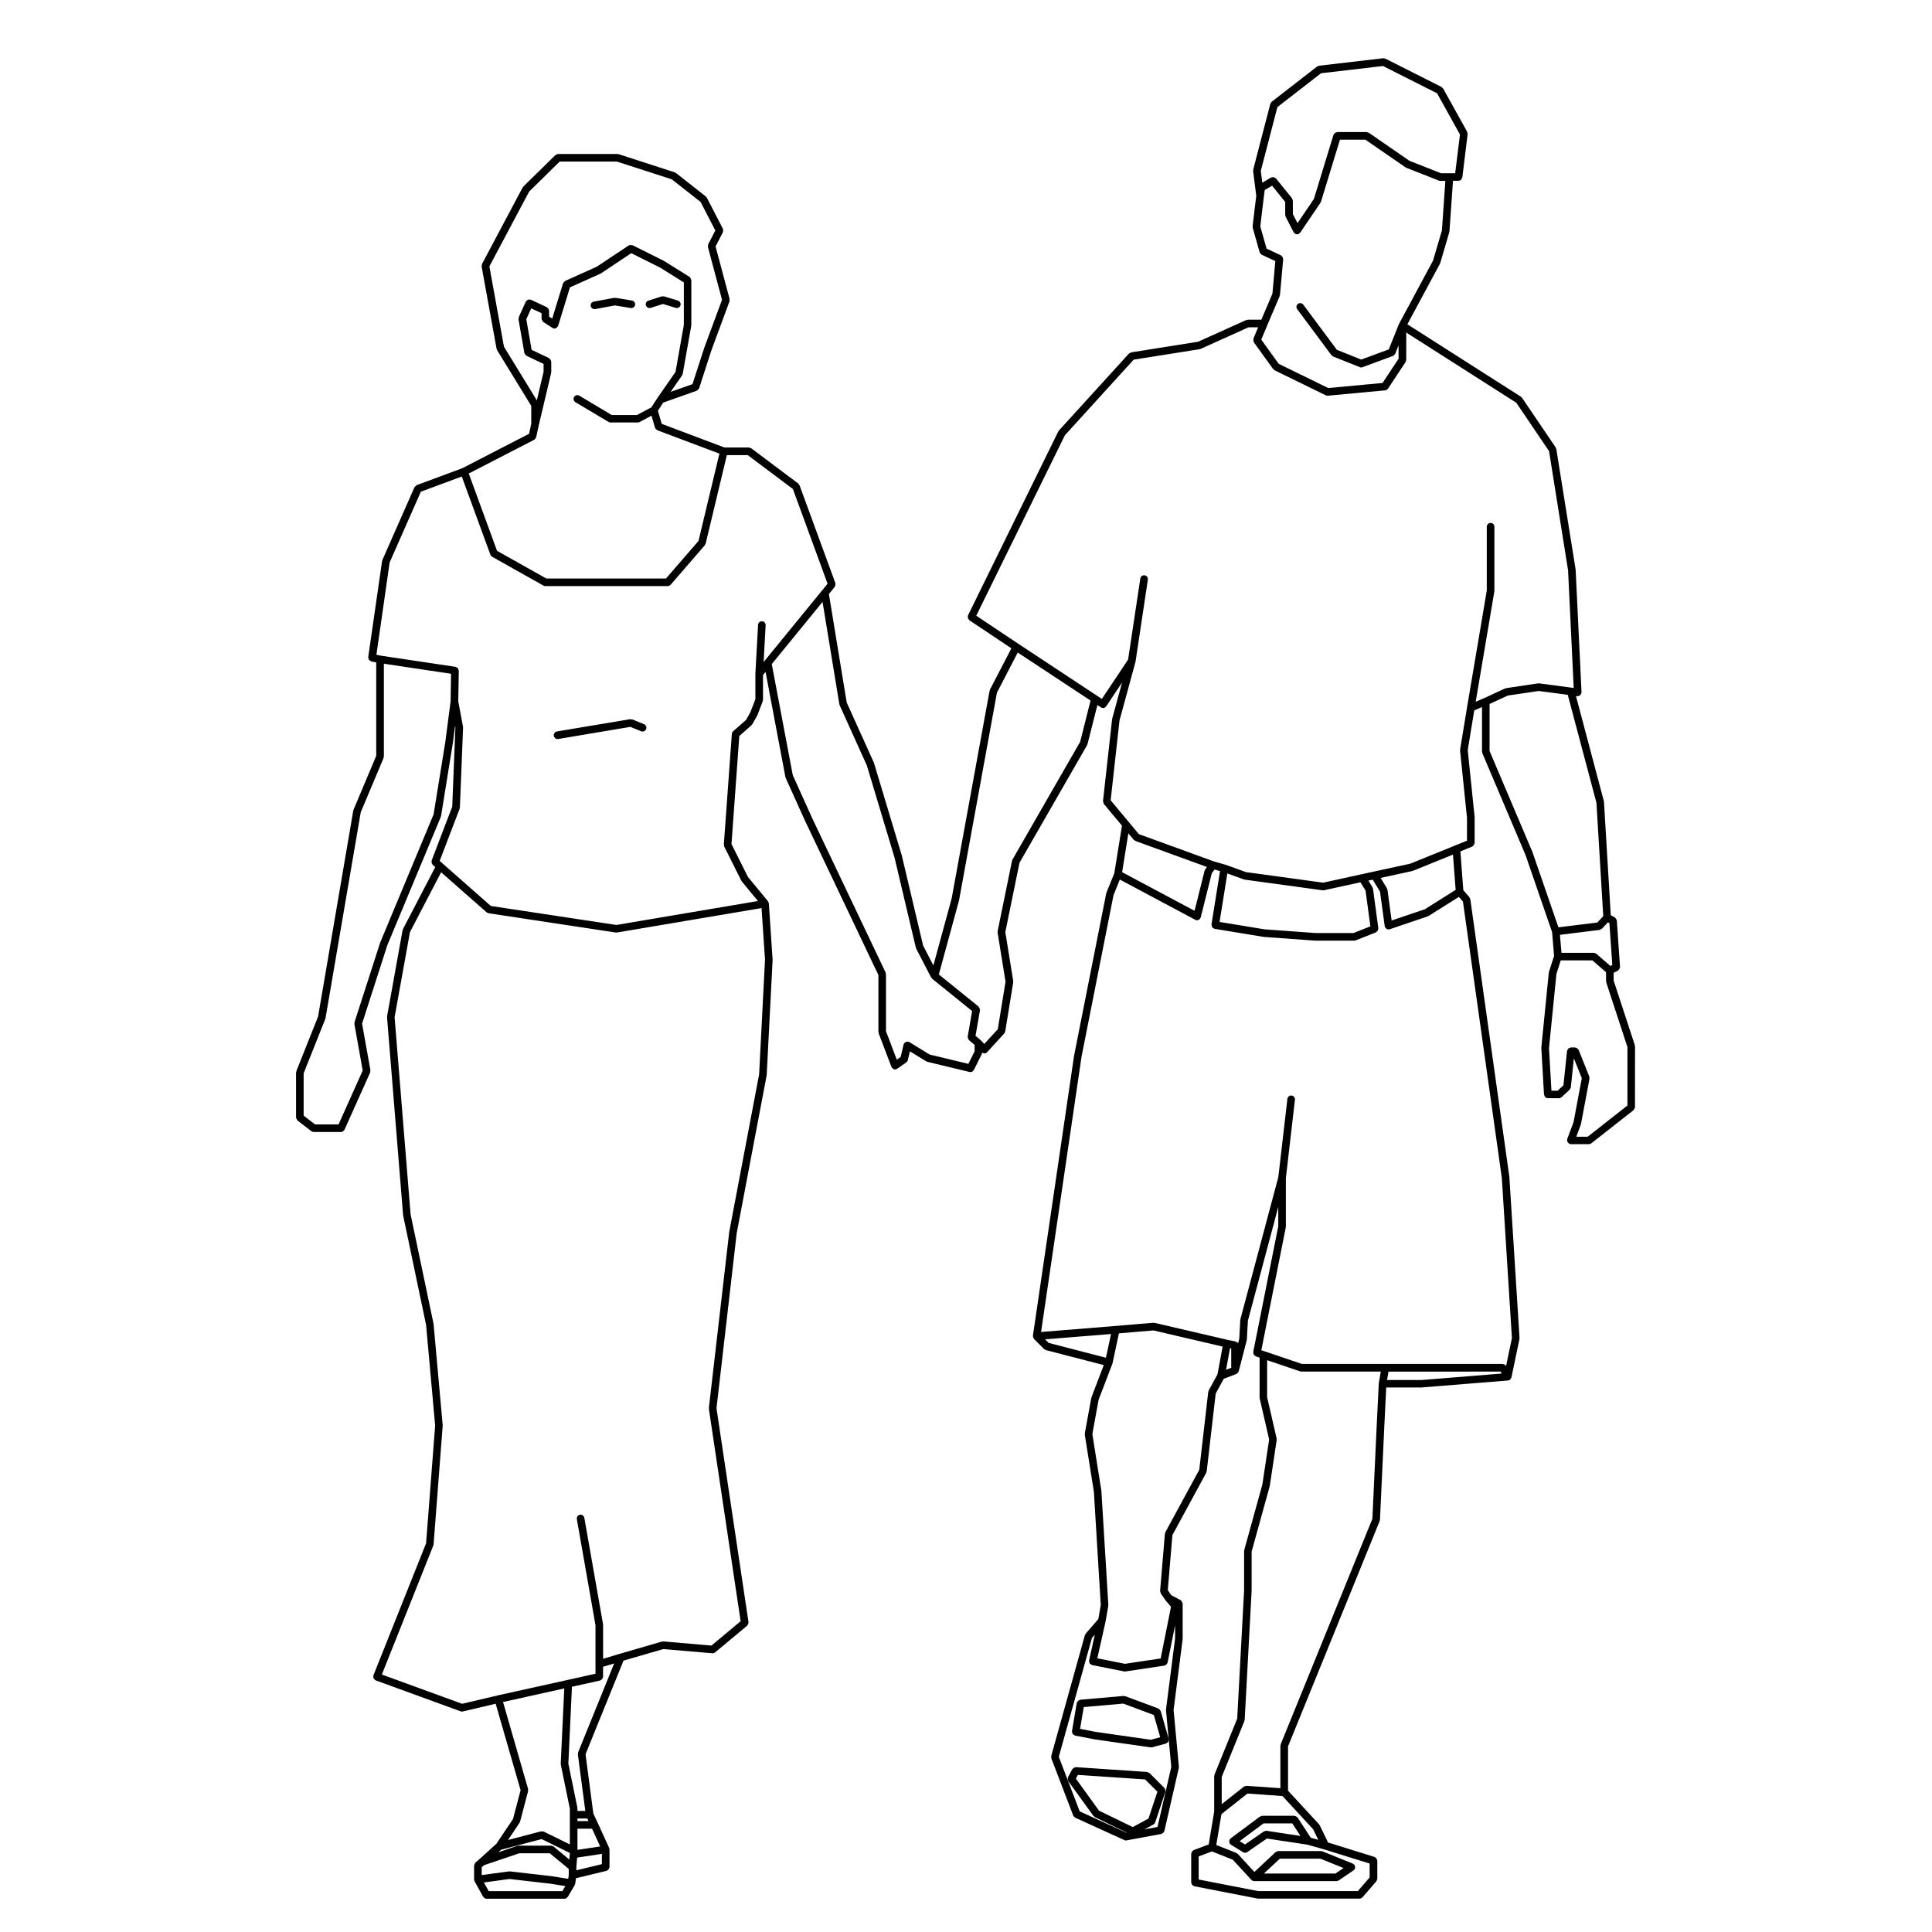 <?xml version="1.0" encoding="UTF-8"?>
<!-- Uploaded to: ICON Repo, www.iconrepo.com, Generator: ICON Repo Mixer Tools -->
<svg fill="#000000" width="800px" height="800px" version="1.1" viewBox="144 144 512 512" xmlns="http://www.w3.org/2000/svg">
 <g>
  <path d="m400.53 307.08c-0.055 0.105-0.012 0.223-0.02 0.332-0.016 0.125-0.059 0.246-0.023 0.363 0.035 0.125 0.125 0.207 0.207 0.312 0.066 0.098 0.086 0.211 0.18 0.277l11.156 7.445-5.68 10.953c-0.023 0.051 0.004 0.105-0.016 0.156-0.016 0.051-0.07 0.07-0.082 0.125l-10.047 55.035-4.848 17.77-2.719-5.254-5.637-23.816c-0.004-0.012-0.016-0.02-0.02-0.031 0-0.012 0.012-0.02 0.004-0.031l-7.371-24.52c-0.004-0.031-0.035-0.031-0.047-0.059-0.004-0.02 0.012-0.047 0-0.07l-7.18-15.891-4.719-28.754 1.559-1.91c0.031-0.039 0.016-0.09 0.035-0.125 0.074-0.105 0.09-0.223 0.105-0.352 0.016-0.133 0.047-0.246 0.016-0.371-0.012-0.047 0.02-0.086 0.004-0.125l-9.496-25.926c-0.035-0.102-0.133-0.133-0.191-0.207-0.059-0.086-0.066-0.188-0.145-0.258l-12.469-9.355c-0.098-0.07-0.207-0.047-0.312-0.082-0.105-0.035-0.18-0.117-0.297-0.117h-6.484l-16.629-6.266-1.008-3.465 1.402-2.168 8.887-3.148c0.039-0.02 0.051-0.059 0.086-0.082 0.156-0.082 0.273-0.188 0.371-0.332 0.039-0.059 0.098-0.102 0.121-0.168 0.012-0.02 0.035-0.035 0.047-0.059l3.254-10.055 4.805-13c0.039-0.102-0.016-0.195-0.012-0.297 0.004-0.105 0.07-0.207 0.039-0.312l-3.727-13.934 1.949-3.758c0.016-0.031-0.004-0.059 0.012-0.09 0.051-0.121 0.031-0.246 0.031-0.371 0-0.137 0.02-0.258-0.031-0.371-0.016-0.031 0.004-0.059-0.012-0.09l-4.254-8.227c-0.035-0.07-0.109-0.082-0.16-0.137-0.051-0.055-0.047-0.137-0.105-0.188l-7.93-6.238c-0.055-0.047-0.117-0.02-0.176-0.051-0.055-0.031-0.074-0.102-0.137-0.117l-14.879-4.812c-0.055-0.02-0.105 0.02-0.156 0.012-0.059-0.012-0.098-0.059-0.152-0.059h-15.734c-0.152 0-0.266 0.102-0.395 0.156-0.105 0.051-0.227 0.047-0.312 0.125l-8.504 8.352c-0.039 0.039-0.031 0.105-0.066 0.145-0.031 0.051-0.098 0.051-0.117 0.102l-10.766 20.27c-0.059 0.105-0.016 0.227-0.035 0.344-0.016 0.105-0.086 0.195-0.066 0.312l3.965 21.82c0.016 0.07 0.074 0.105 0.105 0.176 0.02 0.055-0.012 0.117 0.023 0.168l9.062 14.781v4.715l-0.586 2.684-17.664 9.113-12.121 4.5c-0.004 0.004-0.004 0.012-0.012 0.012-0.109 0.039-0.168 0.168-0.262 0.246-0.105 0.098-0.242 0.156-0.297 0.281 0 0.004-0.004 0.004-0.004 0.004l-8.504 19.277c-0.02 0.039 0.012 0.09-0.004 0.125-0.016 0.051-0.066 0.082-0.074 0.133l-3.684 25.504c-0.02 0.125 0.066 0.23 0.09 0.348 0.031 0.125 0.02 0.266 0.102 0.371 0.07 0.102 0.188 0.125 0.293 0.191 0.105 0.074 0.188 0.191 0.324 0.223l1.316 0.258v24.762l-6.012 14.27c-0.016 0.039 0.012 0.074 0 0.109-0.016 0.047-0.055 0.066-0.066 0.105l-9.328 54.598-5.769 14.488c-0.023 0.066 0.016 0.121 0 0.188-0.012 0.07-0.074 0.109-0.074 0.188v11.895c0 0.031 0.023 0.039 0.023 0.07 0.012 0.125 0.09 0.227 0.145 0.344 0.055 0.117 0.09 0.242 0.188 0.324 0.02 0.02 0.016 0.051 0.035 0.066l3.684 2.832c0.18 0.141 0.398 0.211 0.613 0.211h7.231c0.238 0 0.449-0.105 0.629-0.266 0.059-0.047 0.09-0.09 0.133-0.145 0.051-0.066 0.121-0.105 0.156-0.188l6.801-15.164c0.047-0.102-0.004-0.191 0.012-0.297 0.016-0.102 0.086-0.188 0.066-0.297l-2.215-12.367 6.711-20.832 14.152-33.957c0.016-0.039-0.012-0.082 0-0.117 0.016-0.047 0.055-0.07 0.066-0.109l3.117-19.277c0-0.004-0.004-0.012-0.004-0.016 0.004-0.004 0.012-0.012 0.012-0.016l0.594-4.59 0.082 0.414-0.836 21.004-5.465 14.293c-0.031 0.07 0.016 0.137 0.004 0.215-0.02 0.125-0.02 0.238 0.012 0.363 0.031 0.133 0.082 0.227 0.16 0.332 0.047 0.059 0.035 0.145 0.098 0.195l0.691 0.609-8.559 16.449c-0.023 0.051 0.004 0.105-0.016 0.152-0.016 0.051-0.074 0.082-0.086 0.133l-4.109 22.812c-0.012 0.051 0.031 0.09 0.031 0.137s-0.047 0.082-0.039 0.121l4.254 52.426c0 0.023 0.031 0.039 0.031 0.066 0.004 0.02-0.016 0.039-0.012 0.059l6.074 28.969 2.402 26.668-2.398 31.211-13.961 35s0.004 0.012 0 0.02c0 0-0.012 0-0.012 0.012-0.039 0.105 0.016 0.215 0.016 0.332 0 0.141-0.039 0.289 0.016 0.418 0.055 0.109 0.176 0.168 0.266 0.258 0.098 0.098 0.145 0.215 0.277 0.273h0.02c0.004 0 0.004 0.012 0.012 0.012l22.523 8.211c0.109 0.047 0.23 0.066 0.344 0.066 0.074 0 0.152-0.012 0.23-0.031l8.707-2.047 6.606 22.91-2.016 7.648-4.394 6.543-4.445 4.035-1.125 0.973c-0.012 0.012-0.012 0.02-0.02 0.031-0.098 0.09-0.109 0.223-0.168 0.344-0.055 0.117-0.141 0.215-0.145 0.352 0 0.012-0.016 0.02-0.016 0.031v3.688c0 0.031 0.023 0.047 0.031 0.07 0 0.023-0.023 0.047-0.02 0.07 0.012 0.074 0.074 0.117 0.102 0.18 0.02 0.055-0.012 0.109 0.02 0.172l2.273 4.102c0.02 0.035 0.074 0.02 0.102 0.059 0.18 0.262 0.438 0.465 0.781 0.465h20.68c0.332 0 0.59-0.191 0.77-0.441 0.023-0.031 0.074-0.02 0.098-0.055l1.84-3.109c0.035-0.055 0.004-0.109 0.023-0.172 0.023-0.07 0.098-0.105 0.105-0.188 0 0-0.004 0 0-0.012 0 0 0.004-0.004 0.004-0.012l0.191-1.445 8.117-1.961c0.098-0.023 0.137-0.117 0.223-0.16 0.117-0.066 0.223-0.109 0.309-0.223 0.082-0.105 0.105-0.215 0.137-0.344 0.031-0.09 0.105-0.152 0.105-0.258v-4.684c0-0.023-0.031-0.039-0.031-0.07s0.023-0.051 0.02-0.082c-0.012-0.051-0.066-0.082-0.082-0.125-0.016-0.047 0.016-0.098-0.004-0.137l-2.977-6.516c0-0.004-0.004-0.004-0.004-0.012v-0.004l-1.203-2.555-2.07-15.723 10.062-24.812 10.543-3.062 12.988 1.113c0.031 0.004 0.059 0.012 0.09 0.012 0.227 0 0.457-0.082 0.645-0.238l8.504-7.082c0.035-0.031 0.031-0.082 0.059-0.105 0.098-0.102 0.121-0.207 0.172-0.332 0.051-0.121 0.098-0.227 0.098-0.352-0.004-0.051 0.035-0.082 0.031-0.125l-8.488-56.707 5.359-46.414 7.93-41.781c0.004-0.02-0.016-0.039-0.016-0.059 0.004-0.031 0.035-0.051 0.035-0.074l1.562-30.465c0-0.023-0.023-0.039-0.023-0.066 0-0.02 0.02-0.035 0.02-0.055l-0.992-14.879c0-0.02-0.02-0.031-0.02-0.047-0.004-0.02 0.016-0.039 0.012-0.059-0.016-0.09-0.102-0.137-0.137-0.215-0.039-0.09-0.02-0.18-0.082-0.258l-5.316-6.438-4.359-8.711 2.074-28.648 3.234-2.836c0.059-0.055 0.055-0.137 0.098-0.195 0.031-0.039 0.098-0.023 0.117-0.07l1.281-2.266c0.012-0.02 0-0.047 0.012-0.066 0.012-0.031 0.047-0.039 0.055-0.07l1.414-3.688c0.023-0.059-0.016-0.117-0.004-0.188 0.016-0.059 0.074-0.105 0.074-0.176v-6.586l0.676-0.84 5.262 27.879c0.012 0.051 0.051 0.07 0.066 0.109 0.016 0.039-0.012 0.082 0.004 0.117l5.246 11.613c0 0.004 0.004 0.004 0.012 0.012v0.004l19.316 40.613v15.074c0 0.07 0.059 0.109 0.074 0.176 0.012 0.066-0.031 0.121-0.004 0.188l3.394 8.922c0.02 0.051 0.07 0.074 0.098 0.117 0.02 0.031 0.004 0.07 0.023 0.102 0.023 0.035 0.07 0.02 0.098 0.051 0.191 0.223 0.438 0.383 0.73 0.383 0.117 0 0.242-0.023 0.359-0.07 0.035-0.012 0.047-0.055 0.074-0.07 0.051-0.031 0.105-0.02 0.145-0.051l2.414-1.699c0.012-0.004 0.004-0.016 0.016-0.023 0.188-0.137 0.328-0.328 0.387-0.57l0.535-2.324 4.328 2.66c0.066 0.039 0.137 0.035 0.207 0.059 0.035 0.016 0.047 0.055 0.086 0.066l11.199 2.695c0.082 0.02 0.156 0.031 0.238 0.031 0.207 0 0.398-0.082 0.562-0.195 0.059-0.039 0.098-0.102 0.141-0.152 0.066-0.074 0.145-0.121 0.191-0.211l2.125-4.254c0.039-0.074 0-0.152 0.016-0.23 0.016-0.055 0.059-0.09 0.066-0.141 0.172 0.125 0.367 0.227 0.574 0.227 0.242 0 0.488-0.09 0.68-0.266 0.016-0.016 0.012-0.035 0.02-0.051 0.016-0.012 0.035-0.004 0.047-0.02l4.535-4.957c0.055-0.055 0.035-0.137 0.074-0.203 0.059-0.105 0.156-0.18 0.176-0.312l2.125-13.039c0.012-0.059-0.039-0.102-0.039-0.156 0-0.055 0.051-0.105 0.039-0.16l-2.098-12.992 3.758-18.367 17.914-31.176c0.02-0.035 0-0.082 0.016-0.117 0.023-0.051 0.074-0.082 0.09-0.133l2.625-10.379 0.938 0.625c0.172 0.109 0.367 0.172 0.559 0.172 0.324 0 0.645-0.156 0.836-0.453l4.207-6.309-2.621 9.594c-0.004 0.023 0.016 0.051 0.012 0.082-0.004 0.031-0.035 0.039-0.039 0.074l-2.41 21.676c0 0.004 0.004 0.012 0.004 0.012-0.012 0.105 0.066 0.195 0.086 0.297 0.039 0.156 0.039 0.324 0.137 0.441 0.004 0 0 0.012 0.004 0.012l4.801 5.75-2.031 12.605-2.086 5.144c-0.016 0.031 0.012 0.059 0 0.098-0.012 0.035-0.051 0.051-0.055 0.086l-8.504 42.93c0 0.012 0.004 0.02 0.004 0.031s-0.016 0.012-0.016 0.02l-10.914 74.242c-0.004 0.031 0.02 0.051 0.02 0.082-0.004 0.039-0.016 0.07-0.012 0.109 0 0.016-0.016 0.023-0.016 0.039 0.012 0.105 0.098 0.172 0.125 0.273 0.047 0.102 0.059 0.207 0.133 0.289 0.016 0.023 0.012 0.059 0.031 0.082l2.695 2.695c0.07 0.07 0.168 0.059 0.25 0.102 0.082 0.051 0.117 0.137 0.211 0.16l15.34 3.969-3.273 8.578c-0.016 0.035 0.012 0.07 0.004 0.102-0.012 0.035-0.051 0.051-0.055 0.086l-1.703 9.352c-0.012 0.059 0.035 0.105 0.035 0.168 0 0.059-0.051 0.105-0.039 0.168l2.41 15.113 1.824 30-0.641 3.738-3.359 3.891c-0.055 0.066-0.035 0.141-0.07 0.211-0.039 0.07-0.117 0.102-0.137 0.176l-8.922 32.016c-0.031 0.109 0.031 0.207 0.039 0.312 0 0.105-0.051 0.211-0.012 0.316l5.801 15.148 0.004 0.012c0.09 0.238 0.266 0.395 0.473 0.504 0.023 0.016 0.023 0.047 0.051 0.055l13.039 5.953c0.117 0.051 0.258 0.082 0.402 0.082 0.059 0 0.121-0.012 0.18-0.02l9.211-1.703c0.066-0.012 0.098-0.082 0.152-0.102 0.152-0.059 0.277-0.125 0.383-0.246 0.066-0.082 0.105-0.141 0.141-0.227 0.035-0.074 0.105-0.117 0.121-0.195l3.828-16.715c0.016-0.059-0.031-0.105-0.031-0.168 0.004-0.051 0.055-0.09 0.051-0.145l-1.406-15.059 2.398-18.73c0.004-0.02-0.02-0.039-0.016-0.059 0-0.031 0.023-0.039 0.023-0.07v-9.355c0-0.055-0.055-0.09-0.059-0.145-0.02-0.125-0.074-0.223-0.141-0.332-0.07-0.117-0.125-0.207-0.242-0.289-0.047-0.039-0.051-0.102-0.102-0.121l-2.473-1.312-0.926-1.336 1.223-14.594 8.973-16.523c0.031-0.059 0-0.121 0.02-0.18 0.02-0.07 0.086-0.105 0.098-0.18l2.383-20.633 2.141-3.906 3.34-1.281c0.039-0.02 0.051-0.07 0.09-0.09 0.074-0.039 0.141-0.059 0.207-0.117 0.066-0.055 0.086-0.125 0.133-0.195 0.051-0.082 0.105-0.125 0.137-0.207 0.012-0.031 0.039-0.051 0.051-0.082l2.125-8.219c0.012-0.039-0.02-0.07-0.016-0.105 0.004-0.035 0.047-0.059 0.047-0.098l0.277-4.988 8.055-30.172v5.106l-6.641 33.348c-0.023 0.117 0.051 0.207 0.066 0.312 0.016 0.137 0.004 0.266 0.074 0.383 0.07 0.109 0.18 0.168 0.293 0.246 0.09 0.07 0.133 0.176 0.246 0.211l1.008 0.328v10.605c0 0.047 0.039 0.07 0.047 0.105 0.004 0.047-0.031 0.082-0.02 0.117l2.504 10.871-1.793 11.93-4.805 17.375c-0.016 0.047 0.023 0.09 0.016 0.133-0.004 0.051-0.055 0.086-0.055 0.137v10.43l-1.828 33.98-6.027 14.863c-0.023 0.066 0.016 0.125 0 0.195-0.012 0.066-0.074 0.105-0.074 0.176v9.41l-1.449 8.695-3.984 1.5c-0.074 0.023-0.098 0.105-0.156 0.141-0.109 0.082-0.195 0.145-0.273 0.258-0.082 0.109-0.109 0.211-0.141 0.344-0.016 0.07-0.086 0.117-0.086 0.195v7.656c0 0.105 0.086 0.176 0.109 0.277 0.039 0.125 0.059 0.238 0.141 0.344 0.086 0.102 0.195 0.141 0.312 0.207 0.09 0.051 0.141 0.137 0.246 0.156l16.715 3.254c0.066 0.012 0.125 0.02 0.191 0.02h26.922c0.297 0 0.543-0.137 0.73-0.332 0.012-0.012 0.023-0.012 0.035-0.02l3.68-4.254c0.086-0.098 0.07-0.215 0.109-0.332 0.039-0.105 0.133-0.195 0.133-0.324v-4.812c0-0.09-0.074-0.137-0.098-0.227-0.035-0.125-0.066-0.23-0.141-0.336-0.074-0.105-0.172-0.172-0.289-0.242-0.074-0.039-0.105-0.125-0.188-0.152l-12.34-3.84-2.211-4.566c-0.023-0.051-0.086-0.055-0.109-0.105-0.031-0.039-0.016-0.102-0.055-0.137l-8.23-8.922v-11.742l24.293-59.746c0.023-0.059-0.016-0.109 0-0.168 0.016-0.066 0.07-0.105 0.074-0.168l1.137-24.52 0.52-10.508h9.383c0.023 0 0.055-0.004 0.082-0.012l22.816-1.84c0.023 0 0.035-0.02 0.059-0.031 0.109-0.012 0.227-0.023 0.332-0.082 0.031-0.02 0.031-0.055 0.059-0.07 0.059-0.039 0.105-0.082 0.156-0.125 0.07-0.07 0.098-0.145 0.137-0.238 0.004 0 0.004 0 0.004-0.004 0.047-0.074 0.105-0.121 0.125-0.207 0.004-0.016 0.02-0.023 0.023-0.047l2.133-10.203c0.012-0.051-0.031-0.09-0.031-0.141 0.004-0.047 0.051-0.074 0.047-0.121l-2.695-42.648c0-0.016-0.016-0.02-0.016-0.035-0.004-0.016 0.016-0.023 0.012-0.047l-10.344-73.547c-0.016-0.105-0.105-0.168-0.145-0.258-0.039-0.09-0.023-0.188-0.09-0.266l-1.621-1.875-0.777-10.27 3.148-1.281c0.07-0.031 0.086-0.102 0.141-0.137 0.109-0.082 0.191-0.152 0.266-0.266 0.082-0.105 0.117-0.207 0.141-0.336 0.016-0.07 0.082-0.109 0.082-0.191v-6.812c0-0.02-0.02-0.031-0.02-0.051 0-0.02 0.016-0.031 0.016-0.051l-1.824-17.73 1.727-10.516 2.051-0.875v11.801c0 0.07 0.066 0.117 0.082 0.188 0.012 0.07-0.031 0.137 0 0.207l11.465 27.031 7.031 20.41 0.527 6.309-1.355 4.211c-0.016 0.039 0.016 0.07 0.012 0.105-0.012 0.039-0.051 0.059-0.055 0.102l-1.98 19.84c-0.004 0.031 0.023 0.051 0.023 0.086 0 0.023-0.023 0.047-0.023 0.074l0.707 12.273v0.012l0.004 0.051c0.012 0.156 0.109 0.266 0.18 0.395 0.051 0.09 0.055 0.195 0.121 0.266 0.18 0.18 0.43 0.297 0.699 0.297h2.973c0.246 0 0.492-0.098 0.691-0.277l2.106-1.969c0.004-0.004 0.004-0.004 0.004-0.012l0.016-0.012c0.035-0.035 0.031-0.09 0.059-0.125 0.117-0.145 0.238-0.301 0.258-0.504l0.801-7.68 2.109 5.269-2.191 11.656-1.676 4.457c-0.023 0.066 0.02 0.121 0.004 0.188-0.012 0.059-0.07 0.105-0.07 0.168 0 0.082 0.07 0.125 0.086 0.207 0.031 0.125 0.066 0.227 0.141 0.332 0.074 0.117 0.156 0.188 0.273 0.258 0.066 0.039 0.086 0.117 0.156 0.145 0.117 0.047 0.238 0.07 0.352 0.07h4.816c0.215 0 0.438-0.074 0.621-0.215l11.195-8.785c0.02-0.012 0.016-0.039 0.031-0.051 0.105-0.098 0.137-0.223 0.195-0.344 0.055-0.117 0.125-0.207 0.137-0.332 0-0.02 0.023-0.039 0.023-0.059l0.008-16.129c0-0.059-0.055-0.09-0.066-0.145-0.004-0.059 0.035-0.105 0.016-0.168l-5.617-17.133v-2.051l1.148-0.57c0.066-0.035 0.082-0.105 0.125-0.152 0.105-0.086 0.176-0.16 0.242-0.281 0.07-0.117 0.105-0.215 0.121-0.352 0.004-0.07 0.066-0.117 0.059-0.188l-0.852-12.316c-0.004-0.039-0.047-0.059-0.051-0.102-0.023-0.137-0.102-0.227-0.172-0.344-0.07-0.105-0.117-0.203-0.223-0.277-0.035-0.023-0.039-0.074-0.082-0.102l-1.074-0.578-1.805-30.051c0-0.035-0.039-0.051-0.047-0.09-0.004-0.039 0.023-0.07 0.016-0.105l-7.391-27.848 0.316 0.051c0.051 0.004 0.105 0.016 0.152 0.016 0.016 0 0.031-0.004 0.051-0.004 0.059-0.004 0.098-0.059 0.145-0.074 0.188-0.039 0.359-0.102 0.492-0.227 0.07-0.07 0.09-0.156 0.137-0.246 0.055-0.105 0.145-0.18 0.168-0.309 0.004-0.039-0.023-0.059-0.023-0.102 0.004-0.039 0.039-0.07 0.039-0.105l-1.559-32.441c0-0.031-0.023-0.039-0.023-0.059-0.004-0.02 0.016-0.035 0.012-0.055l-5.109-31.883c-0.016-0.082-0.086-0.109-0.109-0.18-0.023-0.082 0-0.156-0.047-0.227l-8.922-13.176c-0.047-0.07-0.121-0.07-0.176-0.117-0.055-0.047-0.059-0.125-0.117-0.168l-30.102-19.199 8.625-16.031c0.016-0.031-0.004-0.059 0.012-0.09 0.02-0.039 0.059-0.066 0.074-0.105l2.41-8.219c0.012-0.039-0.02-0.074-0.016-0.117 0.012-0.035 0.051-0.059 0.051-0.102l0.934-13.371h1.473c0.266 0 0.5-0.105 0.68-0.281 0.07-0.066 0.082-0.156 0.125-0.242 0.074-0.117 0.172-0.215 0.191-0.363l1.414-11.473c0.016-0.109-0.059-0.195-0.086-0.301-0.02-0.105 0.02-0.211-0.035-0.312l-6.379-11.48c-0.055-0.098-0.16-0.109-0.238-0.188-0.074-0.074-0.102-0.172-0.191-0.223l-14.879-7.508c-0.102-0.051-0.203-0.004-0.309-0.02-0.098-0.02-0.168-0.09-0.266-0.082l-17.004 1.984c-0.098 0.016-0.145 0.098-0.23 0.133-0.09 0.031-0.191 0.012-0.273 0.07l-12.047 9.355c-0.09 0.07-0.098 0.176-0.152 0.266-0.066 0.102-0.172 0.156-0.203 0.277l-4.535 17.422c-0.02 0.07 0.031 0.121 0.023 0.191-0.004 0.07-0.059 0.117-0.051 0.188l0.836 6.551-0.973 8.082c-0.012 0.07 0.051 0.121 0.055 0.191 0.004 0.074-0.047 0.133-0.023 0.203l1.84 6.523c0.004 0.016 0.02 0.02 0.023 0.039 0.02 0.055 0.07 0.09 0.102 0.137 0.09 0.168 0.203 0.309 0.363 0.398 0.023 0.016 0.031 0.055 0.059 0.066l3.606 1.676-0.77 8.645-2.938 6.887h-3.586c-0.082 0-0.125 0.066-0.203 0.082-0.074 0.02-0.141-0.02-0.211 0.012l-12.762 5.754-17.73 2.816c-0.117 0.02-0.188 0.121-0.289 0.172-0.102 0.059-0.223 0.059-0.301 0.145l-18.566 20.398c-0.035 0.039-0.02 0.098-0.051 0.137-0.031 0.039-0.09 0.051-0.109 0.102zm-71.422-19.719-8.613 9.949h-31.719l-13.055-7.336-7.496-20.488 17.348-8.941c0.031-0.02 0.031-0.055 0.059-0.07 0.141-0.098 0.23-0.227 0.312-0.371 0.039-0.07 0.102-0.117 0.117-0.195 0.004-0.02 0.023-0.023 0.031-0.047l0.711-3.258 3.254-13.73c0.012-0.039-0.023-0.07-0.02-0.109 0.004-0.039 0.051-0.074 0.051-0.109v-2.832c0-0.07-0.055-0.105-0.07-0.168-0.02-0.125-0.07-0.227-0.141-0.344-0.07-0.105-0.137-0.195-0.246-0.273-0.051-0.035-0.059-0.105-0.117-0.133l-4.625-2.191-1.414-8.102 1.301-2.891 2.742 1.281v1.484c0 0.039 0.039 0.066 0.047 0.105 0.016 0.125 0.082 0.223 0.137 0.332 0.066 0.121 0.109 0.23 0.215 0.312 0.031 0.023 0.031 0.07 0.066 0.098l2.41 1.559c0.051 0.039 0.109 0.031 0.168 0.051 0.035 0.02 0.051 0.059 0.086 0.07 0.102 0.031 0.195 0.051 0.297 0.051 0.309 0 0.555-0.176 0.742-0.402 0.031-0.035 0.082-0.02 0.105-0.059 0.023-0.039 0.004-0.082 0.02-0.117 0.031-0.051 0.082-0.082 0.102-0.137l3.129-10.191 8.082-3.637c0.02-0.012 0.023-0.035 0.047-0.047 0.035-0.02 0.074-0.016 0.105-0.035l8.016-5.344 7.648 3.82 6.289 3.93v11.254l-2.207 12.461-4.695 6.762c-0.004 0 0 0.012-0.004 0.012-0.004 0.012-0.012 0.012-0.016 0.016l-1.699 2.613-3.797 2.023h-6.699l-8.586-5.133c-0.48-0.281-1.098-0.125-1.379 0.344-0.289 0.484-0.125 1.102 0.348 1.387l8.781 5.234c0.16 0.102 0.336 0.145 0.52 0.145h7.231c0.16 0 0.324-0.039 0.473-0.117l3.152-1.684 0.934 3.199c0.012 0.031 0.039 0.039 0.051 0.07 0.031 0.07 0.082 0.117 0.125 0.176 0.098 0.145 0.203 0.258 0.352 0.332 0.035 0.02 0.047 0.066 0.086 0.082l16.453 6.195zm-55.414-72.762 10.531-19.824 8.098-7.957h15.164l14.555 4.707 7.621 5.992 3.906 7.566-1.883 3.641c-0.066 0.121-0.02 0.246-0.031 0.371-0.016 0.117-0.086 0.227-0.051 0.352l3.742 14-4.711 12.73c-0.004 0.004 0.004 0.012 0 0.02 0 0.012-0.012 0.012-0.016 0.02l-3.102 9.582-5.793 2.051 3.043-4.375c0.039-0.059 0.016-0.121 0.039-0.18 0.039-0.082 0.109-0.133 0.125-0.223l2.262-12.75c0.004-0.031-0.023-0.059-0.02-0.09 0-0.031 0.035-0.051 0.035-0.09v-11.906c0-0.039-0.039-0.07-0.047-0.105-0.016-0.133-0.082-0.227-0.141-0.344-0.059-0.117-0.109-0.215-0.215-0.309-0.035-0.023-0.035-0.07-0.07-0.098l-6.801-4.254c-0.016-0.012-0.035 0-0.051-0.004-0.016-0.012-0.02-0.035-0.035-0.039l-8.219-4.102c-0.047-0.023-0.098 0-0.141-0.012-0.121-0.051-0.23-0.039-0.363-0.031-0.137 0.004-0.258 0.012-0.379 0.074-0.039 0.02-0.09-0.004-0.125 0.023l-8.445 5.629-8.414 3.789c-0.012 0.004-0.016 0.02-0.023 0.031-0.109 0.051-0.16 0.168-0.246 0.258-0.098 0.105-0.211 0.176-0.258 0.309-0.004 0.02-0.02 0.02-0.023 0.031l-2.867 9.352-0.828-0.535v-1.57c0-0.07-0.059-0.105-0.07-0.168-0.023-0.137-0.07-0.227-0.141-0.344-0.07-0.105-0.137-0.195-0.25-0.277-0.051-0.031-0.059-0.102-0.117-0.125l-4.254-1.984c-0.004-0.004-0.004 0-0.012 0 0-0.004 0-0.004-0.004-0.004-0.156-0.074-0.316-0.031-0.488-0.02-0.098 0.012-0.188-0.039-0.277-0.004-0.133 0.051-0.207 0.18-0.312 0.281-0.086 0.086-0.203 0.121-0.258 0.238v0.012h-0.004l-1.844 4.109c-0.047 0.102 0.004 0.191-0.012 0.297-0.016 0.102-0.086 0.188-0.066 0.293l1.562 8.922c0.004 0.035 0.039 0.051 0.051 0.082 0.023 0.102 0.09 0.156 0.137 0.246 0.086 0.125 0.168 0.246 0.297 0.324 0.035 0.02 0.039 0.07 0.082 0.09l4.519 2.141v2.09l-1.789 7.562-8.711-14.207zm-26.434 78.457 8.273-18.75 10.844-4.027 7.582 20.727c0.082 0.223 0.242 0.387 0.43 0.504 0.016 0.004 0.016 0.023 0.023 0.031l13.609 7.648c0.152 0.09 0.324 0.133 0.492 0.133h32.441c0.297 0 0.543-0.137 0.73-0.332 0.012-0.012 0.023-0.012 0.035-0.02l9.074-10.48c0.047-0.051 0.031-0.117 0.059-0.176 0.051-0.09 0.133-0.145 0.156-0.246l5.617-23.457h5.535l11.961 8.973 9.195 25.109-1.477 1.809c0 0.004-0.004 0-0.004 0.004l-15.164 18.57v0.004h-0.004l-0.301 0.379 0.535-9.758c0.035-0.555-0.395-1.031-0.945-1.062-0.598 0.004-1.031 0.395-1.059 0.953l-0.711 12.902c0 0.012 0.012 0.012 0.012 0.02 0 0.012-0.016 0.02-0.016 0.031v6.762l-1.324 3.445-1.152 2.047-3.422 3.004c-0.004 0.004-0.004 0.012-0.004 0.016-0.191 0.16-0.312 0.395-0.332 0.676l-2.125 29.332c-0.004 0.098 0.066 0.156 0.086 0.25 0.016 0.098-0.023 0.18 0.02 0.273l4.535 9.062c0.023 0.047 0.07 0.066 0.102 0.105 0.016 0.02 0.004 0.059 0.023 0.086l4.273 5.18-37.508 6.344-33.273-5.031-12.801-11.273c-0.004 0-0.004 0-0.004-0.004l-0.754-0.676 5.281-13.793c0.02-0.059-0.016-0.105-0.004-0.16 0.016-0.059 0.07-0.098 0.074-0.16l0.848-21.254c0-0.039-0.039-0.07-0.047-0.105 0-0.039 0.031-0.074 0.023-0.109l-1.25-6.688 0.137-8.137c0-0.117-0.086-0.195-0.121-0.309-0.039-0.125-0.051-0.246-0.133-0.344-0.09-0.105-0.211-0.137-0.332-0.203-0.098-0.051-0.156-0.141-0.273-0.16l-19.789-2.961-1.184-0.238zm11.648 66.758-14.125 33.902c-0.004 0.012 0.004 0.031 0 0.039-0.004 0.02-0.023 0.02-0.031 0.039l-6.801 21.105c-0.023 0.082 0.023 0.156 0.02 0.238-0.004 0.09-0.07 0.156-0.055 0.246l2.207 12.309-6.402 14.289h-6.227l-3.023-2.324v-11.219l5.738-14.414c0.016-0.031-0.012-0.066 0-0.102 0.012-0.039 0.055-0.059 0.059-0.105l9.336-54.574 6.047-14.355c0.031-0.07-0.012-0.137 0-0.207 0.016-0.07 0.082-0.105 0.082-0.188l-0.004-24.602 17.805 2.664-0.121 7.301-1.406 10.832zm44.129 229.54c0.102-0.023 0.145-0.117 0.23-0.168 0.117-0.066 0.223-0.105 0.309-0.215 0.086-0.102 0.105-0.215 0.141-0.344 0.031-0.09 0.105-0.156 0.105-0.258v-2.656l2.934-0.875-9.551 23.559c-0.035 0.09 0.012 0.168 0 0.258s-0.082 0.156-0.066 0.25l1.977 15.008h-2.09v-0.691c0-0.035-0.035-0.059-0.039-0.098-0.004-0.039 0.023-0.07 0.02-0.105l-2.387-11.648 0.953-20.363zm-10 55.812h-19.523l-1.27-2.293 6.781-0.922 10.883 1.254 3.914 0.621zm-16.223-10.973 10.73-2.816 7.461 3.668v0.336l-0.117 1.426-4.188-3.465c-0.098-0.074-0.211-0.059-0.316-0.102-0.105-0.039-0.191-0.125-0.316-0.125h-8.641c-0.059 0-0.102 0.051-0.156 0.059-0.055 0.012-0.105-0.031-0.168-0.012l-5.047 1.715zm13.406 7.023c-0.012-0.004-0.016 0.004-0.023 0.004-0.012 0-0.012-0.012-0.02-0.012l-11.047-1.273c-0.047-0.004-0.082 0.035-0.121 0.035-0.039 0-0.082-0.039-0.121-0.031l-7.227 0.973v-2.074l0.641-0.551 9.297-3.148h8.113l5.019 4.141v1.594l-0.137 1.031zm6.519-2.379 0.211-2.555 6.559-0.988v2.727l-6.769 1.633zm0.289-4.606v-5.606h3.875l2.152 4.707zm0-7.625v-0.68h2.609l0.316 0.68zm-4.43-15.195c0 0.047 0.039 0.074 0.047 0.121 0.004 0.047-0.035 0.082-0.023 0.125l2.394 11.668v9.461l-6.914-3.394c-0.117-0.059-0.246-0.012-0.367-0.02-0.109-0.012-0.215-0.082-0.328-0.051l-8.77 2.301 3.062-4.594c0.031-0.039 0.004-0.098 0.031-0.137 0.031-0.059 0.09-0.102 0.105-0.168l2.125-8.082c0.023-0.09-0.035-0.168-0.035-0.262 0-0.098 0.055-0.176 0.031-0.273l-6.644-23.055 16.227-3.602zm39.262-94.301c-0.004 0.047 0.035 0.082 0.035 0.121 0 0.051-0.039 0.09-0.035 0.141l8.418 56.266-7.742 6.457-12.762-1.102c-0.07 0-0.109 0.051-0.18 0.059-0.066 0.012-0.121-0.039-0.188-0.02l-11.199 3.254h-0.004-0.004l-4.367 1.316-0.004-8.992c0-0.031-0.035-0.051-0.035-0.082-0.004-0.039 0.023-0.059 0.02-0.098l-4.957-28.191c-0.102-0.551-0.629-0.918-1.164-0.816-0.551 0.098-0.918 0.613-0.82 1.164l4.941 28.109v12.859l-7.43 1.652v0.004l-18.559 4.106c-0.004 0-0.004 0.004-0.004 0.012-0.004 0-0.004-0.004-0.012-0.004l-9.344 2.195-21.266-7.75 13.637-34.184c0.02-0.051-0.016-0.102 0-0.145 0.012-0.059 0.066-0.09 0.07-0.145l2.414-31.453c0-0.035-0.023-0.055-0.023-0.086s0.031-0.051 0.023-0.086l-2.414-26.777c0-0.023-0.023-0.035-0.031-0.059-0.004-0.02 0.016-0.039 0.012-0.059l-6.074-28.969-4.238-52.234 4.07-22.551 8.258-15.863 12.07 10.625c0.09 0.082 0.207 0.074 0.312 0.117 0.074 0.035 0.117 0.109 0.203 0.121l33.719 5.106c0.055 0.004 0.105 0.016 0.152 0.016 0.055 0 0.109-0.012 0.168-0.02l38.293-6.473 0.918 13.672-1.562 30.395-7.914 41.707c-0.004 0.02 0.012 0.031 0.012 0.047-0.004 0.016-0.02 0.016-0.02 0.031zm16.668-197.12 13.457-16.48 4.453 27.129c0.012 0.051 0.055 0.082 0.07 0.125 0.016 0.039-0.016 0.09 0.004 0.125l7.211 15.961 7.34 24.43 5.656 23.895c0.012 0.051 0.055 0.074 0.074 0.117 0.016 0.039-0.012 0.082 0.012 0.117l3.965 7.648c0.004 0.012 0.016 0.016 0.02 0.02 0.016 0.031 0.039 0.039 0.055 0.059 0.035 0.059 0.086 0.098 0.125 0.137 0.031 0.031 0.023 0.082 0.059 0.105l10.59 8.551-1.168 6.793c-0.012 0.051 0.031 0.082 0.031 0.125-0.004 0.137 0.039 0.238 0.086 0.363 0.047 0.121 0.082 0.23 0.172 0.328 0.031 0.035 0.023 0.086 0.059 0.117l1.484 1.254v1.707l-1.656 3.32-10.27-2.473-5.387-3.309c-0.051-0.031-0.105-0.004-0.16-0.031-0.055-0.02-0.082-0.082-0.137-0.098-0.082-0.016-0.145 0.035-0.227 0.039-0.137 0-0.246 0.012-0.367 0.066-0.121 0.051-0.195 0.117-0.293 0.207-0.059 0.059-0.152 0.07-0.195 0.145-0.031 0.051-0.004 0.105-0.023 0.156-0.023 0.059-0.09 0.082-0.105 0.137l-0.762 3.316-1.039 0.73-2.863-7.535v-15.125c0-0.082-0.07-0.125-0.09-0.207-0.016-0.082 0.023-0.145-0.012-0.227l-19.406-40.797-5.199-11.512zm81.723 20.602-17.926 31.191c-0.031 0.051 0 0.105-0.02 0.156-0.02 0.051-0.082 0.082-0.098 0.137l-3.828 18.707c-0.016 0.066 0.035 0.117 0.035 0.188 0 0.059-0.051 0.105-0.039 0.172l2.102 13.02-2.051 12.582-3.594 3.926-0.809-0.891c-0.004-0.004-0.016-0.004-0.02-0.012-0.02-0.016-0.035-0.023-0.055-0.039-0.012-0.012-0.012-0.031-0.02-0.039l-1.402-1.184 1.176-6.801c0.012-0.055-0.035-0.098-0.035-0.145 0.004-0.133-0.035-0.238-0.082-0.363-0.051-0.117-0.086-0.223-0.176-0.312-0.035-0.039-0.031-0.102-0.07-0.133l-10.539-8.508 5.352-19.629c0.004-0.016-0.012-0.031-0.004-0.051 0-0.012 0.016-0.02 0.02-0.031l10.031-54.969 5.512-10.637 19.297 12.73zm14.195 25.957c0.051 0.066 0.137 0.051 0.203 0.102 0.086 0.066 0.121 0.168 0.227 0.207l18.988 6.902-0.457 0.613c-0.039 0.059-0.02 0.125-0.051 0.188-0.031 0.066-0.105 0.102-0.121 0.168l-2.664 10.645-19.199-10.238 1.656-10.289zm-7.359 137.26-15.148-3.914-0.961-0.957 17.457-1.41zm-4.469 80.238c0 0.004 0.004 0.012 0 0.012 0 0.012-0.004 0.012-0.004 0.012-0.023 0.125 0.051 0.238 0.07 0.359 0.023 0.133 0.004 0.277 0.082 0.387 0.07 0.105 0.203 0.141 0.312 0.215 0.105 0.074 0.176 0.188 0.312 0.215 0.004 0 0.016 0 0.02 0.004 0.004 0 0.004 0.004 0.004 0.004l8.504 1.691c0.07 0.012 0.133 0.02 0.195 0.02 0.051 0 0.102-0.012 0.145-0.016l10.336-1.547c0.07-0.012 0.105-0.074 0.16-0.102 0.156-0.055 0.293-0.117 0.398-0.242 0.07-0.07 0.105-0.145 0.145-0.238 0.039-0.082 0.109-0.133 0.133-0.227l1.977-9.859v3.523l-2.402 18.766c-0.004 0.039 0.031 0.07 0.031 0.105 0 0.047-0.039 0.074-0.035 0.117l1.402 15-3.648 15.922-3.473 0.641 2.383-1.289c0.016-0.012 0.02-0.035 0.035-0.047 0.195-0.121 0.359-0.293 0.438-0.523l0.012-0.031 2.684-8.051c0.02-0.059-0.02-0.105-0.012-0.168 0.02-0.137 0.004-0.246-0.031-0.371-0.031-0.125-0.059-0.238-0.137-0.336-0.035-0.047-0.02-0.109-0.066-0.152l-3.965-3.965c-0.098-0.09-0.223-0.09-0.336-0.137-0.105-0.051-0.18-0.145-0.309-0.152l-18.848-1.273h-0.07c-0.059 0-0.102 0.051-0.152 0.059-0.109 0.02-0.195 0.059-0.301 0.117-0.121 0.07-0.223 0.137-0.312 0.246-0.035 0.051-0.102 0.059-0.125 0.105l-1.137 2.125c-0.031 0.055 0 0.117-0.016 0.172-0.047 0.121-0.047 0.23-0.039 0.367 0.012 0.125 0.031 0.238 0.09 0.359 0.023 0.055 0.004 0.109 0.039 0.16l6.66 9.211c0.047 0.059 0.121 0.051 0.176 0.098 0.074 0.074 0.105 0.18 0.203 0.227l8.48 4.109-0.117 0.023-12.375-5.656-5.543-14.461 8.777-31.484 0.77-0.898zm2.644 39.805-6.144-8.496 0.527-0.992 17.82 1.203 3.258 3.254-2.363 7.117-4.156 2.254zm26.555-90.344-8.984 16.547c-0.035 0.066 0 0.133-0.02 0.195-0.023 0.074-0.098 0.117-0.102 0.203l-1.273 15.164c-0.012 0.125 0.074 0.215 0.105 0.328 0.031 0.109 0.004 0.23 0.074 0.328l1.273 1.84c0.012 0.012 0.031 0.004 0.039 0.02 0.016 0.02 0.004 0.039 0.02 0.059l1.379 1.613-2.742 13.707-9.465 1.414-7.32-1.457 2.188-9.766c0-0.012-0.004-0.016-0.004-0.02 0.004-0.012 0.016-0.02 0.016-0.031l0.711-4.102c0.012-0.051-0.031-0.082-0.031-0.125 0.004-0.039 0.039-0.07 0.039-0.105l-1.84-30.188c0-0.02-0.02-0.031-0.023-0.039 0-0.02 0.02-0.039 0.016-0.059l-2.387-14.988 1.652-9.082 3.652-9.551c0.004-0.02-0.004-0.039 0-0.055 0.004-0.023 0.031-0.035 0.035-0.055 0-0.012-0.004-0.016-0.004-0.02 0.004-0.012 0.016-0.012 0.016-0.02l1.688-7.91 9.152-0.777 18.332 4.281-1.367 7.379-2.332 4.262c-0.039 0.07-0.004 0.145-0.023 0.215-0.02 0.059-0.086 0.09-0.09 0.152zm8.469-27.02-1.367 0.523 1.055-5.734 0.312 0.07zm18.25 0.934c0.105 0.039 0.215 0.059 0.324 0.059h21.059l-0.516 3.074c-0.004 0.023 0.016 0.035 0.016 0.055-0.004 0.031-0.031 0.039-0.031 0.059l-0.562 11.473v0.004l-1.129 24.348-24.305 59.777c-0.023 0.066 0.016 0.125 0 0.195-0.016 0.066-0.074 0.105-0.074 0.176v11.246l-8.984-0.629c-0.102 0-0.16 0.07-0.25 0.09-0.152 0.031-0.312 0.023-0.441 0.125l-5.875 4.648-0.004-7.199 6.016-14.836c0.02-0.051-0.016-0.105 0-0.156 0.016-0.066 0.07-0.102 0.074-0.168l1.84-34.145c0-0.012-0.012-0.02-0.012-0.031 0-0.012 0.012-0.02 0.012-0.031v-10.359l4.781-17.289c0.004-0.02-0.012-0.035-0.004-0.055 0.004-0.023 0.031-0.039 0.035-0.066l1.832-12.184c0.012-0.066-0.039-0.109-0.047-0.176 0-0.074 0.051-0.125 0.035-0.203l-2.523-10.953v-9.809zm53.141 0.059 0.277 0.523-21.23 1.715h-9.133l0.367-2.231 29.719-0.004zm-49.688 121.28 1.367 2.816-2.004-0.57-3.477-5.352c-0.02-0.035-0.066-0.035-0.098-0.066-0.082-0.105-0.188-0.145-0.309-0.207-0.117-0.07-0.215-0.137-0.348-0.145-0.035-0.004-0.059-0.039-0.102-0.039h-8.504c-0.109 0-0.188 0.086-0.293 0.117-0.105 0.031-0.223 0.012-0.312 0.082l-7.793 5.805c-0.055 0.047-0.055 0.117-0.102 0.168-0.051 0.051-0.121 0.059-0.16 0.117-0.039 0.066-0.012 0.137-0.035 0.207-0.047 0.121-0.059 0.227-0.055 0.359 0.004 0.137 0.035 0.242 0.098 0.367 0.031 0.059 0.004 0.133 0.051 0.191 0.035 0.047 0.105 0.035 0.145 0.074 0.055 0.059 0.066 0.137 0.133 0.188l3.254 1.988c0.168 0.102 0.344 0.145 0.523 0.145 0.195 0 0.398-0.059 0.57-0.18l5.199-3.598 10.742 1.629 4.457 1.258 12.031 3.742v3.688l-3.133 3.621h-26.371l-15.801-3.074v-6.125l3.512-1.32 5.516 2.188 4.941 5.352s0.004 0 0.004 0.004v0.004c0.004 0 0.016 0 0.02 0.004 0.18 0.191 0.434 0.312 0.719 0.312h21.824c0.195 0 0.395-0.055 0.562-0.172l3.953-2.68s0-0.004 0.004-0.004l0.004-0.004c0.004-0.004 0.004-0.012 0.012-0.02 0.152-0.105 0.289-0.25 0.359-0.434 0.016-0.039-0.012-0.07 0-0.105 0.035-0.121 0.012-0.238-0.004-0.363-0.016-0.137-0.012-0.258-0.082-0.371-0.016-0.035 0-0.07-0.02-0.102-0.059-0.09-0.16-0.102-0.238-0.156-0.082-0.07-0.109-0.172-0.215-0.215l-8.082-3.266c-0.066-0.023-0.125 0.02-0.195 0.004-0.066-0.016-0.109-0.074-0.18-0.074h-11.336c-0.133 0-0.223 0.09-0.336 0.137-0.117 0.047-0.25 0.039-0.348 0.133l-5.633 5.266-4.387-4.777c-0.059-0.066-0.141-0.059-0.211-0.102-0.066-0.051-0.09-0.125-0.16-0.156l-5.34-2.109 1.367-8.172 6.891-5.461 9.281 0.66zm-12.297 0.422c-0.004 0-0.004 0 0 0l-0.031-0.004c-0.23-0.035-0.398 0.055-0.57 0.133-0.051 0.023-0.105 0-0.152 0.035l-0.004 0.004c-0.023 0.016-0.047 0.023-0.066 0.047l-4.922 3.402-1.43-0.871 6.328-4.711h7.629l2.16 3.324zm3.477 7.383h10.742l6.144 2.481-2.144 1.457h-18.965zm61.504-137.96-1.535 7.359c-0.02-0.031-0.059-0.035-0.086-0.066-0.086-0.109-0.176-0.172-0.297-0.242-0.109-0.07-0.207-0.117-0.332-0.137-0.055-0.012-0.09-0.059-0.141-0.059h-53.258l-9.898-3.356h-0.004-0.004l-0.855-0.281 6.488-32.578c0.004-0.035-0.023-0.059-0.02-0.102 0.004-0.039 0.039-0.059 0.039-0.102v-12.863l2.402-20.738c0.066-0.555-0.328-1.055-0.883-1.117-0.527-0.07-1.055 0.332-1.117 0.887l-2.402 20.73-10.047 37.641c-0.012 0.039 0.02 0.07 0.016 0.105-0.004 0.035-0.039 0.059-0.047 0.102l-0.277 4.996-0.301 1.152c-0.016-0.02-0.055-0.023-0.074-0.051-0.086-0.105-0.191-0.145-0.312-0.207-0.09-0.051-0.137-0.145-0.242-0.168l-2.106-0.422-19.402-4.523c-0.059-0.012-0.105 0.031-0.16 0.031-0.055-0.012-0.102-0.059-0.152-0.051l-10.062 0.848-19.711 1.594 10.73-72.992 8.473-42.785 1.672-4.121 19.98 10.66c0.051 0.023 0.105 0.023 0.16 0.047 0.031 0.012 0.035 0.039 0.066 0.047 0.086 0.023 0.168 0.035 0.246 0.035 0.203 0 0.395-0.082 0.559-0.195 0.055-0.035 0.086-0.09 0.133-0.137 0.07-0.066 0.145-0.109 0.195-0.203 0.02-0.035-0.004-0.074 0.012-0.109 0.02-0.039 0.066-0.07 0.082-0.117l2.934-11.703 0.734-0.977 1.449 0.414-2.266 14.133v0.008c-0.02 0.105 0.055 0.195 0.074 0.309 0.023 0.156 0.016 0.316 0.105 0.441 0.059 0.082 0.172 0.102 0.25 0.156 0.125 0.102 0.23 0.223 0.402 0.246l12.891 2.125c0.023 0.012 0.055 0.012 0.082 0.012 0.004 0 0.004 0.004 0.012 0.004l13.609 0.992c0.023 0 0.051 0.004 0.074 0.004h10.344c0.121 0 0.25-0.031 0.367-0.074l5.379-2.125c0.09-0.035 0.121-0.133 0.195-0.191 0.105-0.082 0.203-0.141 0.273-0.258 0.066-0.117 0.074-0.227 0.09-0.352 0.02-0.098 0.09-0.168 0.074-0.273l-1.414-10.488c-0.012-0.074-0.086-0.109-0.105-0.18-0.02-0.07 0.004-0.145-0.035-0.215l-1.09-1.758 1.16-0.25 1.93 3.168 1.246 9.145c0.004 0.035 0.039 0.055 0.051 0.098 0.012 0.031-0.016 0.059-0.004 0.098 0.039 0.109 0.133 0.188 0.207 0.277 0.051 0.066 0.074 0.133 0.133 0.18 0.176 0.137 0.387 0.227 0.613 0.227 0.047 0 0.09 0 0.137-0.012 0.016 0 0.02-0.016 0.031-0.02 0.055-0.004 0.105-0.004 0.156-0.02l10.062-3.406c0.031-0.012 0.039-0.047 0.07-0.059 0.047-0.02 0.102-0.012 0.141-0.039l8.055-5.066 1.078 1.238 10.305 73.25zm-71.031-121.55c0.055 0.02 0.105 0.02 0.16 0.031 0.02 0.004 0.023 0.02 0.039 0.023l20.691 2.832c0.051 0 0.098 0.012 0.137 0.012 0.07 0 0.141-0.012 0.215-0.031l9.645-2.106 1.355 2.18 1.285 9.496-4.469 1.77h-10.117l-13.547-0.992-11.84-1.949 2.062-12.844zm44.629-2.227c0.016 0 0.02-0.02 0.035-0.02 0.047-0.012 0.09-0.012 0.133-0.031l10.617-4.301 0.711 9.344-8.172 5.144-8.797 2.973-1.109-8.141c-0.012-0.082-0.082-0.121-0.105-0.191-0.02-0.066 0.012-0.137-0.031-0.195l-1.676-2.754zm31.891-4.883c-0.004-0.012 0.004-0.023 0-0.039l-11.406-26.879v-12.465l4.816-2.231 8.211-1.219 7.691 1.023 7.598 28.598 1.809 30.062-1.578 1.684-10.305 1.27-6.82-19.77c0.004-0.02-0.012-0.023-0.016-0.035zm20.605 30.043-3.738-3.25c-0.098-0.086-0.223-0.07-0.328-0.105-0.109-0.051-0.203-0.137-0.328-0.137h-8.57l-0.398-4.762 10.508-1.301c0.141-0.02 0.23-0.125 0.348-0.195 0.086-0.051 0.191-0.039 0.262-0.117l1.594-1.699 0.395 0.215 0.766 11.094zm-5.531 29.875c0.02-0.105-0.051-0.18-0.059-0.277-0.004-0.102 0.047-0.191 0.004-0.289l-2.832-7.082c-0.031-0.07-0.105-0.09-0.141-0.145-0.074-0.117-0.145-0.191-0.262-0.266-0.105-0.082-0.207-0.117-0.336-0.145-0.07-0.012-0.117-0.082-0.191-0.082h-1.133c-0.133 0-0.227 0.102-0.344 0.145-0.105 0.039-0.215 0.051-0.301 0.121-0.109 0.102-0.152 0.23-0.211 0.367-0.047 0.102-0.137 0.156-0.145 0.266l-0.953 9.125-1.562 1.457h-1.621l-0.648-11.281 1.965-19.672 1.152-3.594h8.387l3.617 3.141v2.371c0 0.059 0.055 0.102 0.066 0.152 0.004 0.055-0.035 0.105-0.016 0.16l5.617 17.141v15.496l-10.531 8.266h-3.019l1.188-3.168c0.012-0.031-0.012-0.059-0.004-0.09 0.012-0.031 0.047-0.051 0.051-0.082zm-5.68-134.72 1.496 31.188-0.621-0.102h-0.012-0.012l-8.504-1.133c-0.051-0.012-0.09 0.035-0.141 0.035s-0.09-0.047-0.137-0.035l-8.504 1.27c-0.055 0.012-0.082 0.059-0.125 0.082-0.051 0.012-0.102-0.02-0.145 0l-5.531 2.559-2.242 0.957 4.938-29.211c0.004-0.031-0.02-0.051-0.02-0.082 0.004-0.035 0.035-0.055 0.035-0.09v-17.004c0-0.551-0.453-1.004-1.008-1.004-0.555 0-1.008 0.453-1.008 1.004v16.922l-5.231 30.938v0.012l-1.84 11.199c-0.012 0.047 0.031 0.082 0.031 0.125 0 0.047-0.047 0.086-0.039 0.137l1.832 17.801v6.07l-3.195 1.301-11.828 4.797-9.684 2.102h-0.004l-3.254 0.711-10.168 2.223-20.426-2.797-5.41-1.949c-0.012-0.004-0.023 0.004-0.035 0-0.016 0-0.016-0.02-0.031-0.02l-2.949-0.836-19.977-7.262-2.656-3.188v-0.004l-4.816-5.773 2.348-21.164 4.231-15.508c0.004-0.02-0.012-0.039-0.012-0.059 0.004-0.023 0.031-0.039 0.035-0.059l3.258-21.684c0.082-0.551-0.301-1.062-0.852-1.148-0.562-0.09-1.059 0.297-1.148 0.848l-3.234 21.473-6.957 10.438-1.289-0.855h-0.004l-20.828-13.75-11.168-7.453 23.496-47.82 18.223-20.031 17.508-2.781c0.023 0 0.035-0.031 0.059-0.035 0.066-0.016 0.133-0.016 0.195-0.047l12.691-5.719h2.523l-1.238 3.016c-0.02 0.047 0.012 0.09 0 0.125-0.035 0.125-0.016 0.238 0 0.363 0.016 0.137 0.02 0.25 0.086 0.367 0.02 0.035 0.004 0.086 0.031 0.117l5.106 7.082c0.039 0.055 0.121 0.047 0.172 0.09 0.074 0.074 0.105 0.18 0.203 0.23l13.602 6.648c0.141 0.07 0.297 0.105 0.441 0.105 0.031 0 0.066-0.004 0.098-0.012l15.164-1.414c0.301-0.023 0.535-0.195 0.707-0.422 0.012-0.012 0.035-0.004 0.047-0.02l4.676-7.082c0.059-0.09 0.023-0.191 0.055-0.289 0.031-0.102 0.109-0.168 0.109-0.277v-7.234l29.156 18.594 8.691 12.832zm-35.789-82.066-9.008 16.746c-0.012 0.02 0.004 0.039-0.004 0.059-0.012 0.02-0.035 0.02-0.047 0.039l-2.664 6.672-7.297 2.695-6.465-2.59-8.898-11.965c-0.332-0.453-0.977-0.527-1.406-0.207-0.449 0.332-0.539 0.961-0.207 1.406l9.07 12.191c0.047 0.066 0.133 0.051 0.188 0.102 0.09 0.082 0.133 0.191 0.246 0.238l7.082 2.832c0.121 0.051 0.25 0.082 0.371 0.082 0.117 0 0.238-0.02 0.348-0.07l8.082-2.984c0.031-0.012 0.039-0.051 0.07-0.059 0.176-0.09 0.316-0.215 0.422-0.395 0.02-0.039 0.059-0.055 0.074-0.09 0.004-0.012 0.016-0.02 0.02-0.031l0.891-2.223v3.535l-4.242 6.43-14.398 1.344-13.121-6.418-4.625-6.418 1.621-3.875v-0.012l3.254-7.637c0.02-0.051-0.012-0.102 0-0.145 0.02-0.059 0.074-0.102 0.082-0.156l0.852-9.5c0.004-0.086-0.055-0.137-0.07-0.211-0.016-0.137-0.039-0.238-0.105-0.352-0.066-0.117-0.145-0.195-0.258-0.277-0.059-0.051-0.074-0.125-0.145-0.16l-3.828-1.785-1.664-5.891 0.961-7.996v-0.004l0.215-1.637 1.949-1.152 3.477 4.293v3.473c0 0.09 0.074 0.145 0.098 0.227 0.02 0.082-0.02 0.16 0.02 0.238l2.125 4.109c0.07 0.125 0.176 0.215 0.289 0.297 0.02 0.02 0.02 0.059 0.047 0.074 0.012 0.004 0.02 0.004 0.031 0.004 0.16 0.105 0.344 0.168 0.535 0.168 0.156 0 0.312-0.035 0.465-0.105 0.105-0.055 0.125-0.168 0.207-0.246 0.047-0.047 0.121-0.031 0.16-0.09l5.379-7.93c0.023-0.039 0.004-0.086 0.023-0.117 0.031-0.059 0.09-0.09 0.105-0.156l5.027-16.434h6.734l10.652 7.336c0.039 0.023 0.09 0.02 0.133 0.047 0.031 0.012 0.035 0.051 0.07 0.066l8.641 3.402c0.121 0.051 0.246 0.07 0.367 0.07h1.336l-0.91 13.113zm-41.242-40.695 11.559-8.973 16.426-1.918 14.332 7.231 6.066 10.926-1.27 10.262h-3.746l-8.355-3.293-10.812-7.453c-0.09-0.059-0.191-0.035-0.293-0.066-0.102-0.035-0.172-0.109-0.281-0.109h-7.793c-0.09 0-0.145 0.07-0.23 0.098-0.125 0.035-0.23 0.066-0.332 0.141-0.109 0.082-0.172 0.168-0.242 0.289-0.047 0.074-0.133 0.105-0.156 0.188l-5.203 17.02-4.336 6.402-1.234-2.387-0.008-3.59c0-0.121-0.098-0.207-0.133-0.312s-0.02-0.227-0.098-0.312l-4.246-5.25c-0.082-0.102-0.207-0.105-0.312-0.168-0.105-0.066-0.176-0.145-0.297-0.168-0.133-0.023-0.246 0.023-0.379 0.055-0.105 0.023-0.215-0.016-0.312 0.047l-2.316 1.367-0.398-3.129z"/>
  <path d="m430.02 594.57c-0.125 0.051-0.23 0.086-0.328 0.176-0.102 0.09-0.137 0.188-0.195 0.309-0.039 0.09-0.125 0.137-0.141 0.23l-1.273 7.5c-0.023 0.137 0.055 0.258 0.09 0.383 0.031 0.121 0.012 0.258 0.082 0.352 0.082 0.105 0.215 0.145 0.328 0.215 0.105 0.07 0.176 0.176 0.309 0.207h0.023l5.078 0.992c0.016 0.004 0.031 0.004 0.047 0.012h0.004l14.879 2.125c0.051 0.012 0.102 0.012 0.141 0.012 0.09 0 0.176-0.012 0.266-0.035l3.68-0.996h0.016c0.137-0.039 0.207-0.168 0.312-0.258 0.102-0.082 0.227-0.117 0.289-0.227 0.055-0.09 0.02-0.207 0.039-0.312 0.031-0.145 0.102-0.289 0.059-0.438 0-0.004-0.004-0.004-0.004-0.004v-0.012l-2.125-7.359c-0.012-0.031-0.039-0.039-0.055-0.07-0.047-0.117-0.141-0.191-0.23-0.289-0.098-0.102-0.156-0.207-0.277-0.258-0.023-0.016-0.035-0.051-0.059-0.059l-8.781-3.266c-0.074-0.023-0.145 0.02-0.227 0.012-0.074-0.012-0.133-0.07-0.211-0.07l-11.477 1.004c-0.117 0.02-0.172 0.094-0.258 0.125zm11.664 0.906 8.09 3.012 1.699 5.894-2.488 0.676-14.625-2.09-4.133-0.809 0.984-5.769z"/>
  <path d="m316.14 225.64c0.105 0 0.203-0.02 0.309-0.051l3.246-1.031 3.379 1.031c0.102 0.031 0.195 0.051 0.297 0.051 0.434 0 0.832-0.289 0.961-0.719 0.16-0.527-0.137-1.094-0.672-1.258l-3.68-1.125c-0.105-0.035-0.203 0.023-0.309 0.031-0.105 0-0.191-0.059-0.297-0.031l-3.543 1.133c-0.527 0.168-0.82 0.734-0.656 1.258 0.141 0.434 0.539 0.711 0.965 0.711z"/>
  <path d="m301.54 225.93c0.059 0 0.121-0.004 0.18-0.016l5.219-0.969 4.211 0.68c0.055 0.012 0.105 0.02 0.16 0.02 0.488 0 0.918-0.352 0.992-0.852 0.09-0.543-0.289-1.066-0.832-1.152l-4.387-0.711c-0.059-0.012-0.105 0.039-0.168 0.039-0.066 0-0.109-0.051-0.176-0.035l-5.387 0.996c-0.551 0.105-0.91 0.629-0.805 1.176 0.09 0.492 0.516 0.824 0.992 0.824z"/>
  <path d="m291.77 339.86c0.055 0 0.105-0.012 0.168-0.02l19.129-3.211 2.848 1.164c0.125 0.055 0.258 0.074 0.383 0.074 0.398 0 0.77-0.238 0.938-0.625 0.207-0.52-0.039-1.102-0.551-1.316l-3.113-1.273c-0.102-0.039-0.188 0.012-0.289 0-0.098-0.012-0.16-0.074-0.266-0.066l-19.418 3.254c-0.543 0.098-0.922 0.613-0.828 1.16 0.09 0.504 0.516 0.859 1 0.859z"/>
 </g>
</svg>